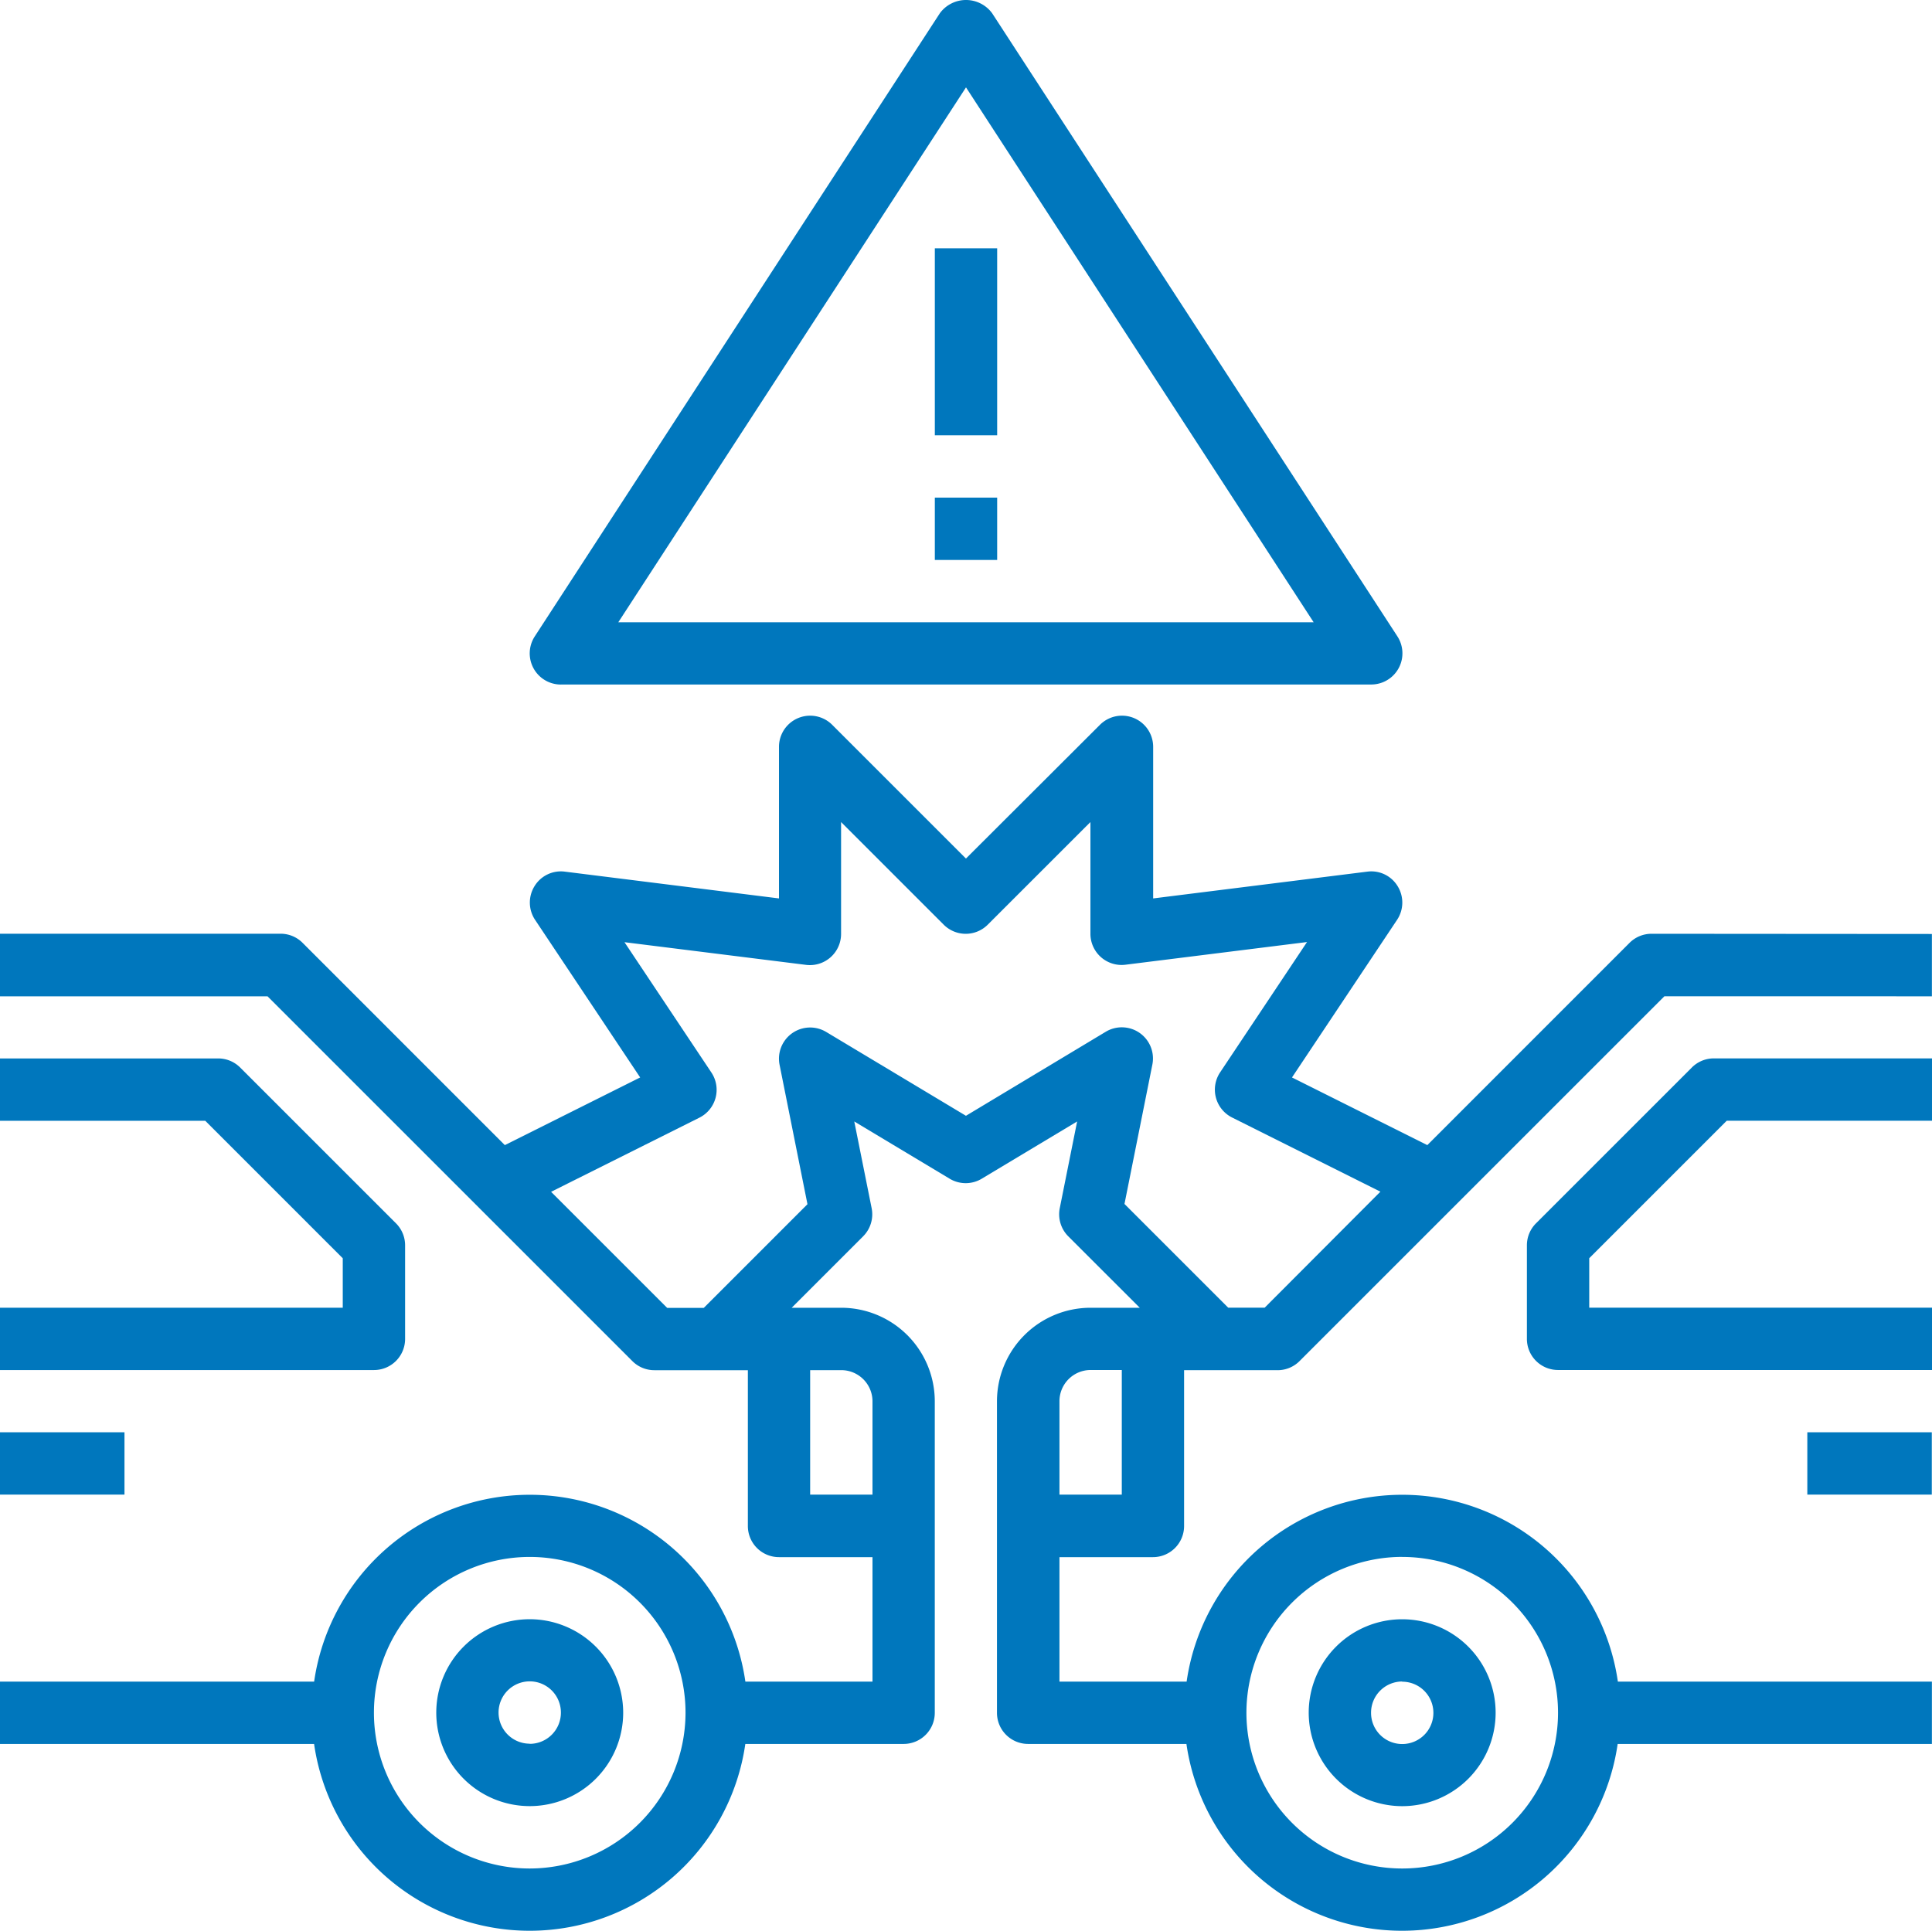 <svg xmlns="http://www.w3.org/2000/svg" width="38.802" height="38.782" viewBox="0 0 38.802 38.782">
  <g id="Zgloszenie_szkody_icon" data-name="Zgloszenie szkody icon" transform="translate(-426.548 -970)">
    <g id="accident" transform="translate(426.548 970)">
      <path id="Path_49" data-name="Path 49" d="M337.878,419.517A1.877,1.877,0,1,0,336,417.639,1.88,1.88,0,0,0,337.878,419.517Zm0-2.5a.626.626,0,1,1-.626.626A.627.627,0,0,1,337.878,417.013Zm0,0" transform="translate(-309.716 -383.238)" fill="#0077bd"/>
      <path id="Path_50" data-name="Path 50" d="M33.169,188.144a.623.623,0,0,0-.442.183l-4.061,4.062-2.718-1.359,2.11-3.165a.626.626,0,0,0,.012-.677.618.618,0,0,0-.61-.292l-4.3.538v-3.046a.626.626,0,0,0-1.068-.442L19.4,186.633l-2.687-2.687a.626.626,0,0,0-1.068.442v3.046l-4.3-.538a.62.62,0,0,0-.61.292.626.626,0,0,0,.012.677l2.11,3.165-2.718,1.359-4.061-4.062a.621.621,0,0,0-.442-.184H0V189.4H5.373l7.327,7.327a.623.623,0,0,0,.442.183H15.02v3.129a.625.625,0,0,0,.626.626h1.877v2.5H14.97a4.375,4.375,0,0,0-8.661,0H0v1.252H6.308a4.375,4.375,0,0,0,8.661,0h3.179a.625.625,0,0,0,.626-.626v-6.258a1.88,1.88,0,0,0-1.877-1.877H15.9l1.435-1.435a.625.625,0,0,0,.171-.565l-.349-1.742,1.916,1.15a.626.626,0,0,0,.644,0l1.916-1.15-.349,1.742a.627.627,0,0,0,.171.565l1.436,1.435H21.9a1.88,1.88,0,0,0-1.877,1.877v6.258a.625.625,0,0,0,.626.626h3.179a4.375,4.375,0,0,0,8.661,0H38.8v-1.252H32.493a4.375,4.375,0,0,0-8.661,0H21.278v-2.5h1.877a.625.625,0,0,0,.626-.626v-3.129h1.877a.623.623,0,0,0,.442-.183l7.327-7.327H38.8v-1.252Zm-22.53,18.775a3.129,3.129,0,1,1,3.129-3.129A3.133,3.133,0,0,1,10.639,206.919Zm17.523-6.258a3.129,3.129,0,1,1-3.129,3.129A3.133,3.133,0,0,1,28.162,200.66Zm-10.639-3.129v1.877H16.271v-2.5H16.9A.627.627,0,0,1,17.523,197.531Zm5.007,1.877H21.278v-1.877a.627.627,0,0,1,.626-.626h.626Zm2.87-3.755h-.733l-2.083-2.083.56-2.8a.626.626,0,0,0-.936-.659L19.4,191.8l-2.807-1.684a.626.626,0,0,0-.936.66l.56,2.8-2.083,2.083H13.4l-2.332-2.332,2.978-1.489a.626.626,0,0,0,.241-.908l-1.745-2.617,3.65.456a.626.626,0,0,0,.7-.62V185.9l2.061,2.061a.625.625,0,0,0,.885,0L21.9,185.9v2.244a.626.626,0,0,0,.7.622l3.65-.456-1.745,2.617a.626.626,0,0,0,.241.908l2.978,1.489Zm0,0" transform="translate(0 -169.388)" fill="#0077bd"/>
      <path id="Path_51" data-name="Path 51" d="M395.312,271.945l-3.129,3.129a.624.624,0,0,0-.183.442v1.878a.625.625,0,0,0,.626.626h7.51v-1.252h-6.884v-.993l2.762-2.762h4.122v-1.252h-4.381A.623.623,0,0,0,395.312,271.945Zm0,0" transform="translate(-361.334 -250.502)" fill="#0077bd"/>
      <path id="Path_52" data-name="Path 52" d="M464,367.762h2.5v1.252H464Zm0,0" transform="translate(-427.702 -338.993)" fill="#0077bd"/>
      <path id="Path_53" data-name="Path 53" d="M113.877,415.762a1.877,1.877,0,1,0,1.877,1.877A1.88,1.88,0,0,0,113.877,415.762Zm0,2.5a.626.626,0,1,1,.626-.626A.626.626,0,0,1,113.877,418.265Zm0,0" transform="translate(-103.238 -383.238)" fill="#0077bd"/>
      <path id="Path_54" data-name="Path 54" d="M8.136,277.394v-1.878a.624.624,0,0,0-.183-.442l-3.129-3.129a.623.623,0,0,0-.442-.183H0v1.252H4.122l2.762,2.762v.993H0v1.252H7.51A.625.625,0,0,0,8.136,277.394Zm0,0" transform="translate(0 -250.502)" fill="#0077bd"/>
      <path id="Path_55" data-name="Path 55" d="M0,367.762H2.5v1.252H0Zm0,0" transform="translate(0 -338.993)" fill="#0077bd"/>
      <path id="Path_56" data-name="Path 56" d="M136.625,13.75H152.9a.626.626,0,0,0,.525-.967L145.286.267a.651.651,0,0,0-1.05,0L136.1,12.784a.626.626,0,0,0,.525.967Zm8.136-11.994L151.743,12.5H137.778Zm0,0" transform="translate(-125.36 -0.001)" fill="#0077bd"/>
      <path id="Path_57" data-name="Path 57" d="M240,127.762h1.252v1.252H240Zm0,0" transform="translate(-221.225 -117.767)" fill="#0077bd"/>
      <path id="Path_58" data-name="Path 58" d="M240,63.762h1.252v3.755H240Zm0,0" transform="translate(-221.225 -58.774)" fill="#0077bd"/>
    </g>
  </g>
</svg>

